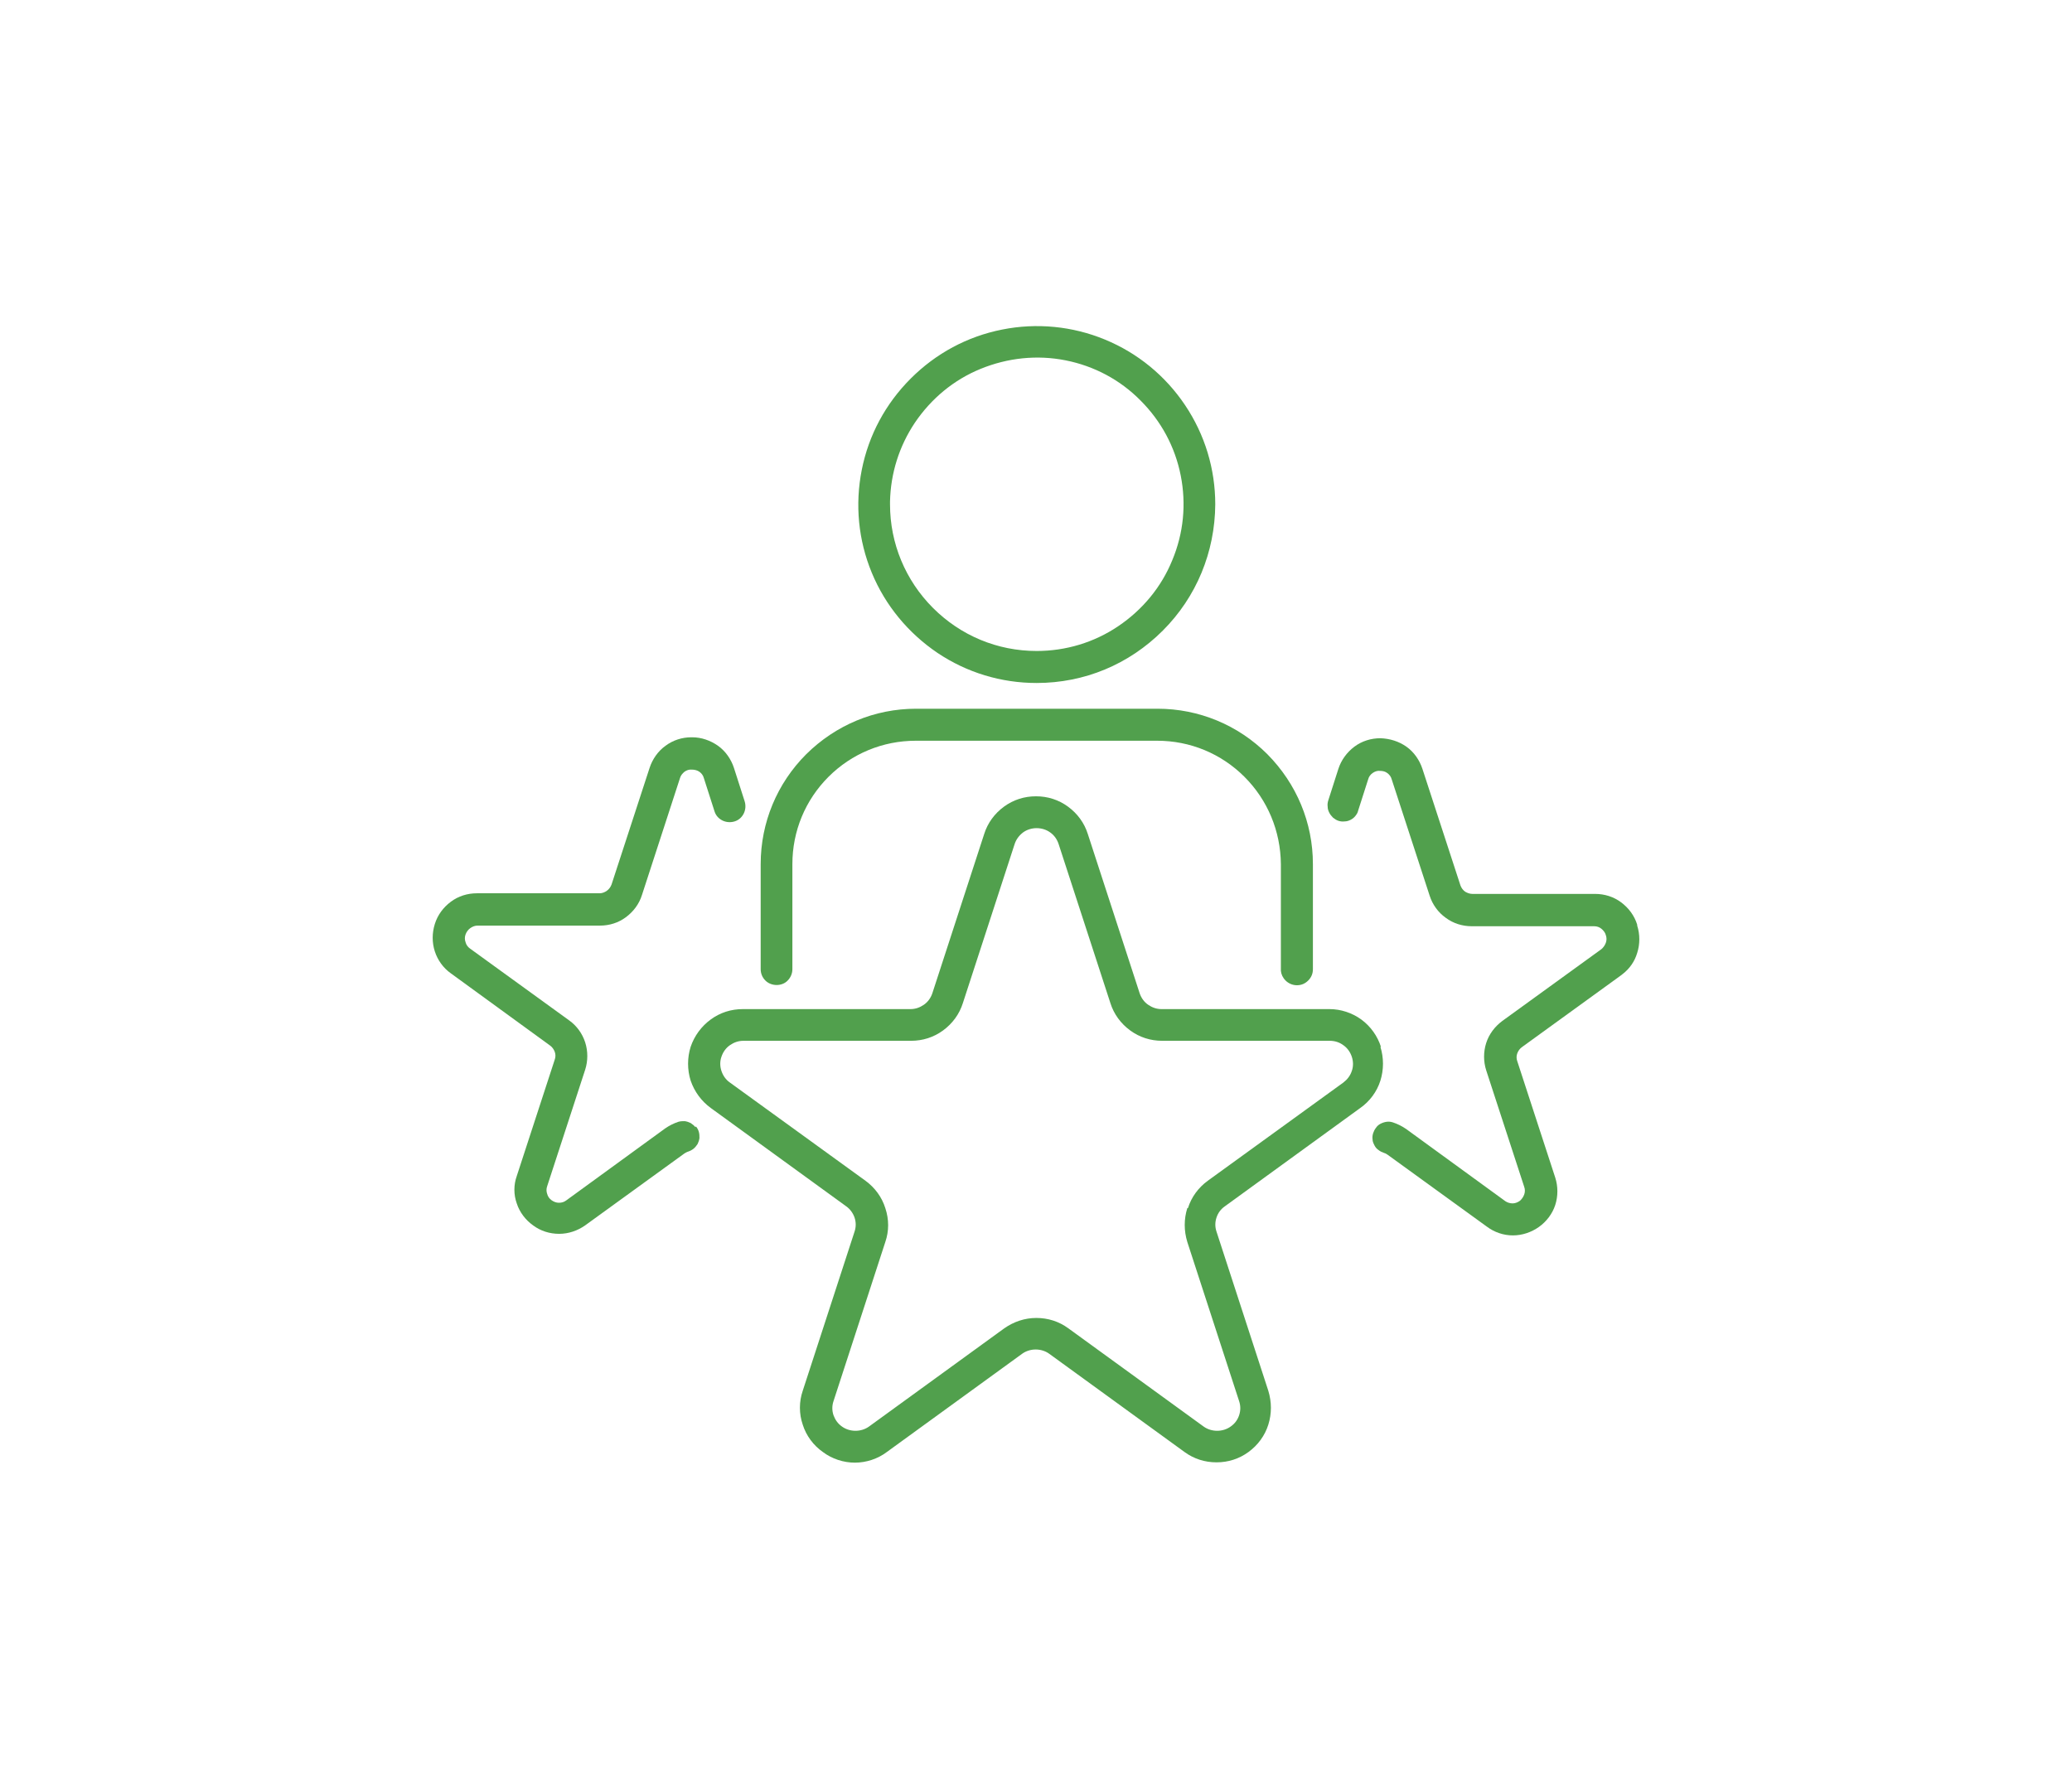<svg xmlns="http://www.w3.org/2000/svg" id="Layer_1" viewBox="0 0 66 57"><defs><style>      .st0 {        fill: #51a04d;      }    </style></defs><path class="st0" d="M43.99,33.36c-.11-.35-.33-.66-.63-.88-.29-.21-.65-.33-1.01-.33h-5.35c-.16,0-.3-.05-.43-.14-.13-.09-.22-.22-.27-.37l-1.65-5.07c-.11-.35-.33-.65-.63-.87-.3-.22-.65-.33-1.02-.33s-.72.11-1.02.33c-.3.22-.52.52-.63.87l-1.65,5.07c-.05.15-.14.28-.27.37-.13.09-.27.14-.43.14h-5.34c-.37,0-.72.11-1.02.33-.3.22-.52.52-.64.87-.11.35-.11.73,0,1.08.12.35.34.65.64.87l4.31,3.13c.13.09.22.22.27.36.05.15.05.3,0,.45l-1.65,5.07c-.12.35-.12.73,0,1.08.11.35.34.66.64.87.29.22.66.34,1.02.34s.73-.12,1.02-.34l4.31-3.13c.25-.18.61-.18.86,0l4.31,3.13c.3.22.65.33,1.02.33.37,0,.72-.11,1.02-.33.3-.22.52-.52.63-.87.11-.35.11-.72,0-1.08l-1.65-5.07c-.05-.15-.05-.3,0-.45.05-.15.14-.27.27-.36l4.31-3.13c.3-.21.53-.52.64-.87.11-.35.11-.73,0-1.08ZM37.82,38.49c-.11.35-.11.72,0,1.08l1.65,5.07c.05.15.05.3,0,.45-.05.15-.14.27-.27.36-.25.18-.61.18-.86,0l-4.31-3.13c-.3-.22-.65-.33-1.02-.33s-.72.12-1.02.33l-4.31,3.13c-.25.18-.61.18-.86,0-.13-.09-.22-.22-.27-.36-.05-.15-.05-.3,0-.45l1.65-5.07c.12-.35.12-.72,0-1.08-.11-.35-.33-.65-.63-.87l-4.32-3.13c-.13-.09-.22-.22-.27-.37-.05-.15-.05-.31,0-.45.05-.15.14-.28.27-.37.13-.09.27-.14.43-.14h5.34c.37,0,.72-.11,1.02-.33.3-.22.52-.52.63-.87l1.65-5.07c.05-.15.14-.27.27-.37.25-.18.61-.18.86,0,.13.09.22.22.27.37l1.65,5.07c.11.35.33.65.63.87.3.22.65.33,1.02.33h5.34c.16,0,.31.05.43.14.13.09.22.22.27.37.05.15.05.31,0,.45-.05.15-.14.27-.27.37l-4.32,3.13c-.3.22-.52.52-.63.87Z"></path><path class="st0" d="M52.15,29.46c-.09-.29-.27-.53-.51-.71-.24-.18-.53-.27-.83-.27h-3.91c-.08,0-.16-.03-.23-.07-.07-.05-.12-.12-.15-.2l-1.21-3.71c-.09-.28-.27-.54-.51-.71-.24-.17-.53-.26-.83-.27-.3,0-.59.09-.83.27-.24.18-.42.43-.51.71l-.32,1c-.02.06-.03.13-.02.2,0,.07.02.13.05.19.03.06.07.11.12.16.05.04.11.08.17.1.06.02.13.03.2.02.07,0,.13-.02.19-.05.06-.03.11-.07.15-.12.04-.05.08-.11.09-.17l.32-1c.02-.08.07-.15.14-.2.07-.05.15-.08.24-.07.08,0,.17.02.23.07.07.05.12.12.14.2l1.21,3.71c.09.28.27.53.51.7.24.18.53.27.83.27h3.9c.09,0,.17.03.23.08s.12.12.14.2c.03.08.03.17,0,.25-.03.08-.08.15-.14.2l-3.16,2.29c-.24.18-.42.42-.51.7-.09.28-.09.59,0,.87l1.21,3.71c.03.08.03.17,0,.25-.03.08-.08.15-.14.2-.07.05-.15.08-.23.08-.09,0-.17-.03-.23-.07l-3.16-2.3c-.13-.09-.27-.16-.42-.21-.06-.02-.13-.03-.2-.02s-.13.03-.19.06c-.06.03-.11.07-.15.13-.04.05-.07.11-.09.17-.02.06-.03.13-.02.2,0,.07.03.13.06.19.03.06.07.11.13.15.05.04.11.07.17.09.04.01.08.03.12.06l3.16,2.29c.24.18.53.28.83.28s.59-.1.83-.27c.24-.17.43-.42.52-.7.09-.28.09-.59,0-.87l-1.21-3.71c-.03-.08-.03-.17,0-.25.03-.08.08-.15.15-.2l3.16-2.29.05-.04h0c.22-.17.38-.4.46-.67.09-.28.09-.59,0-.87Z"></path><path class="st0" d="M29.86,20.8c.94.63,2.03.96,3.16.96h0c1.52,0,2.94-.59,4.02-1.67,1.07-1.07,1.66-2.5,1.67-4.02h0c0-1.13-.33-2.22-.96-3.16-.63-.94-1.51-1.66-2.55-2.09-1.04-.43-2.18-.54-3.28-.32-1.11.22-2.11.76-2.91,1.56-.8.8-1.34,1.8-1.56,2.91-.22,1.11-.11,2.24.32,3.28.43,1.04,1.16,1.92,2.09,2.55ZM28.35,15.98c.02-.9.29-1.76.79-2.51.52-.77,1.24-1.37,2.1-1.72.86-.35,1.79-.45,2.7-.27.91.18,1.74.62,2.39,1.28.66.66,1.1,1.48,1.28,2.39.18.91.09,1.84-.27,2.7-.35.86-.95,1.58-1.72,2.1-.77.52-1.67.79-2.6.79-1.25,0-2.42-.49-3.3-1.37-.88-.88-1.37-2.06-1.37-3.3v-.09h0Z"></path><path class="st0" d="M25.09,31.24c.09-.09.15-.22.15-.36v-3.35c0-1.05.41-2.04,1.15-2.78.74-.74,1.73-1.15,2.78-1.15h7.69c1.05,0,2.04.41,2.78,1.15.74.74,1.15,1.73,1.16,2.78v3.4s0,0,0,0c.01.11.06.22.15.31.09.09.22.15.36.15s.26-.05.36-.15.15-.22.15-.36v-3.35c0-1.32-.52-2.56-1.45-3.5-.93-.93-2.18-1.45-3.5-1.45h-7.69c-1.32,0-2.56.52-3.5,1.45-.93.93-1.45,2.18-1.45,3.5v3.35c0,.13.05.26.15.36.19.19.53.19.71,0Z"></path><path class="st0" d="M22.15,35.91c-.04-.05-.09-.09-.15-.13-.06-.03-.12-.05-.19-.06-.07,0-.13,0-.2.02-.15.05-.29.12-.42.21l-3.16,2.3c-.07.05-.14.07-.23.07-.08,0-.16-.03-.23-.08-.07-.05-.12-.12-.14-.2-.03-.08-.03-.17,0-.25l1.21-3.71c.09-.28.09-.59,0-.87-.09-.28-.27-.53-.51-.7l-3.16-2.29c-.07-.05-.12-.12-.14-.2-.03-.08-.03-.17,0-.25.03-.08.08-.15.15-.2.07-.05.15-.08.23-.08h3.9c.3,0,.59-.09.83-.27.24-.18.42-.42.51-.71l1.21-3.72c.02-.08.08-.15.14-.2.07-.05.15-.08.24-.07.08,0,.17.02.24.07.07.05.12.12.14.2l.34,1.06c.04.13.13.23.25.29.12.06.26.07.39.03.13-.04.23-.13.29-.25.06-.12.07-.26.03-.39l-.34-1.06c-.09-.28-.27-.54-.51-.71-.24-.17-.53-.27-.82-.27h-.03c-.29,0-.58.09-.82.27-.24.17-.42.43-.51.71l-1.21,3.71c-.03.08-.08.15-.15.2-.07.05-.15.08-.23.08h-3.91c-.3,0-.59.09-.83.27-.24.18-.42.42-.51.71-.09.29-.09.59,0,.87.09.28.27.53.51.7l3.16,2.3c.07.05.12.12.15.2.03.08.03.17,0,.25l-1.21,3.71c-.1.28-.1.59,0,.87.09.28.28.53.52.7.24.18.53.27.83.27s.59-.1.83-.27l3.16-2.29s.08-.05.12-.06c.06-.02.12-.05.17-.09.05-.04.09-.09.13-.15.03-.06.05-.12.06-.19,0-.07,0-.13-.02-.2s-.05-.12-.09-.17Z"></path></svg>
